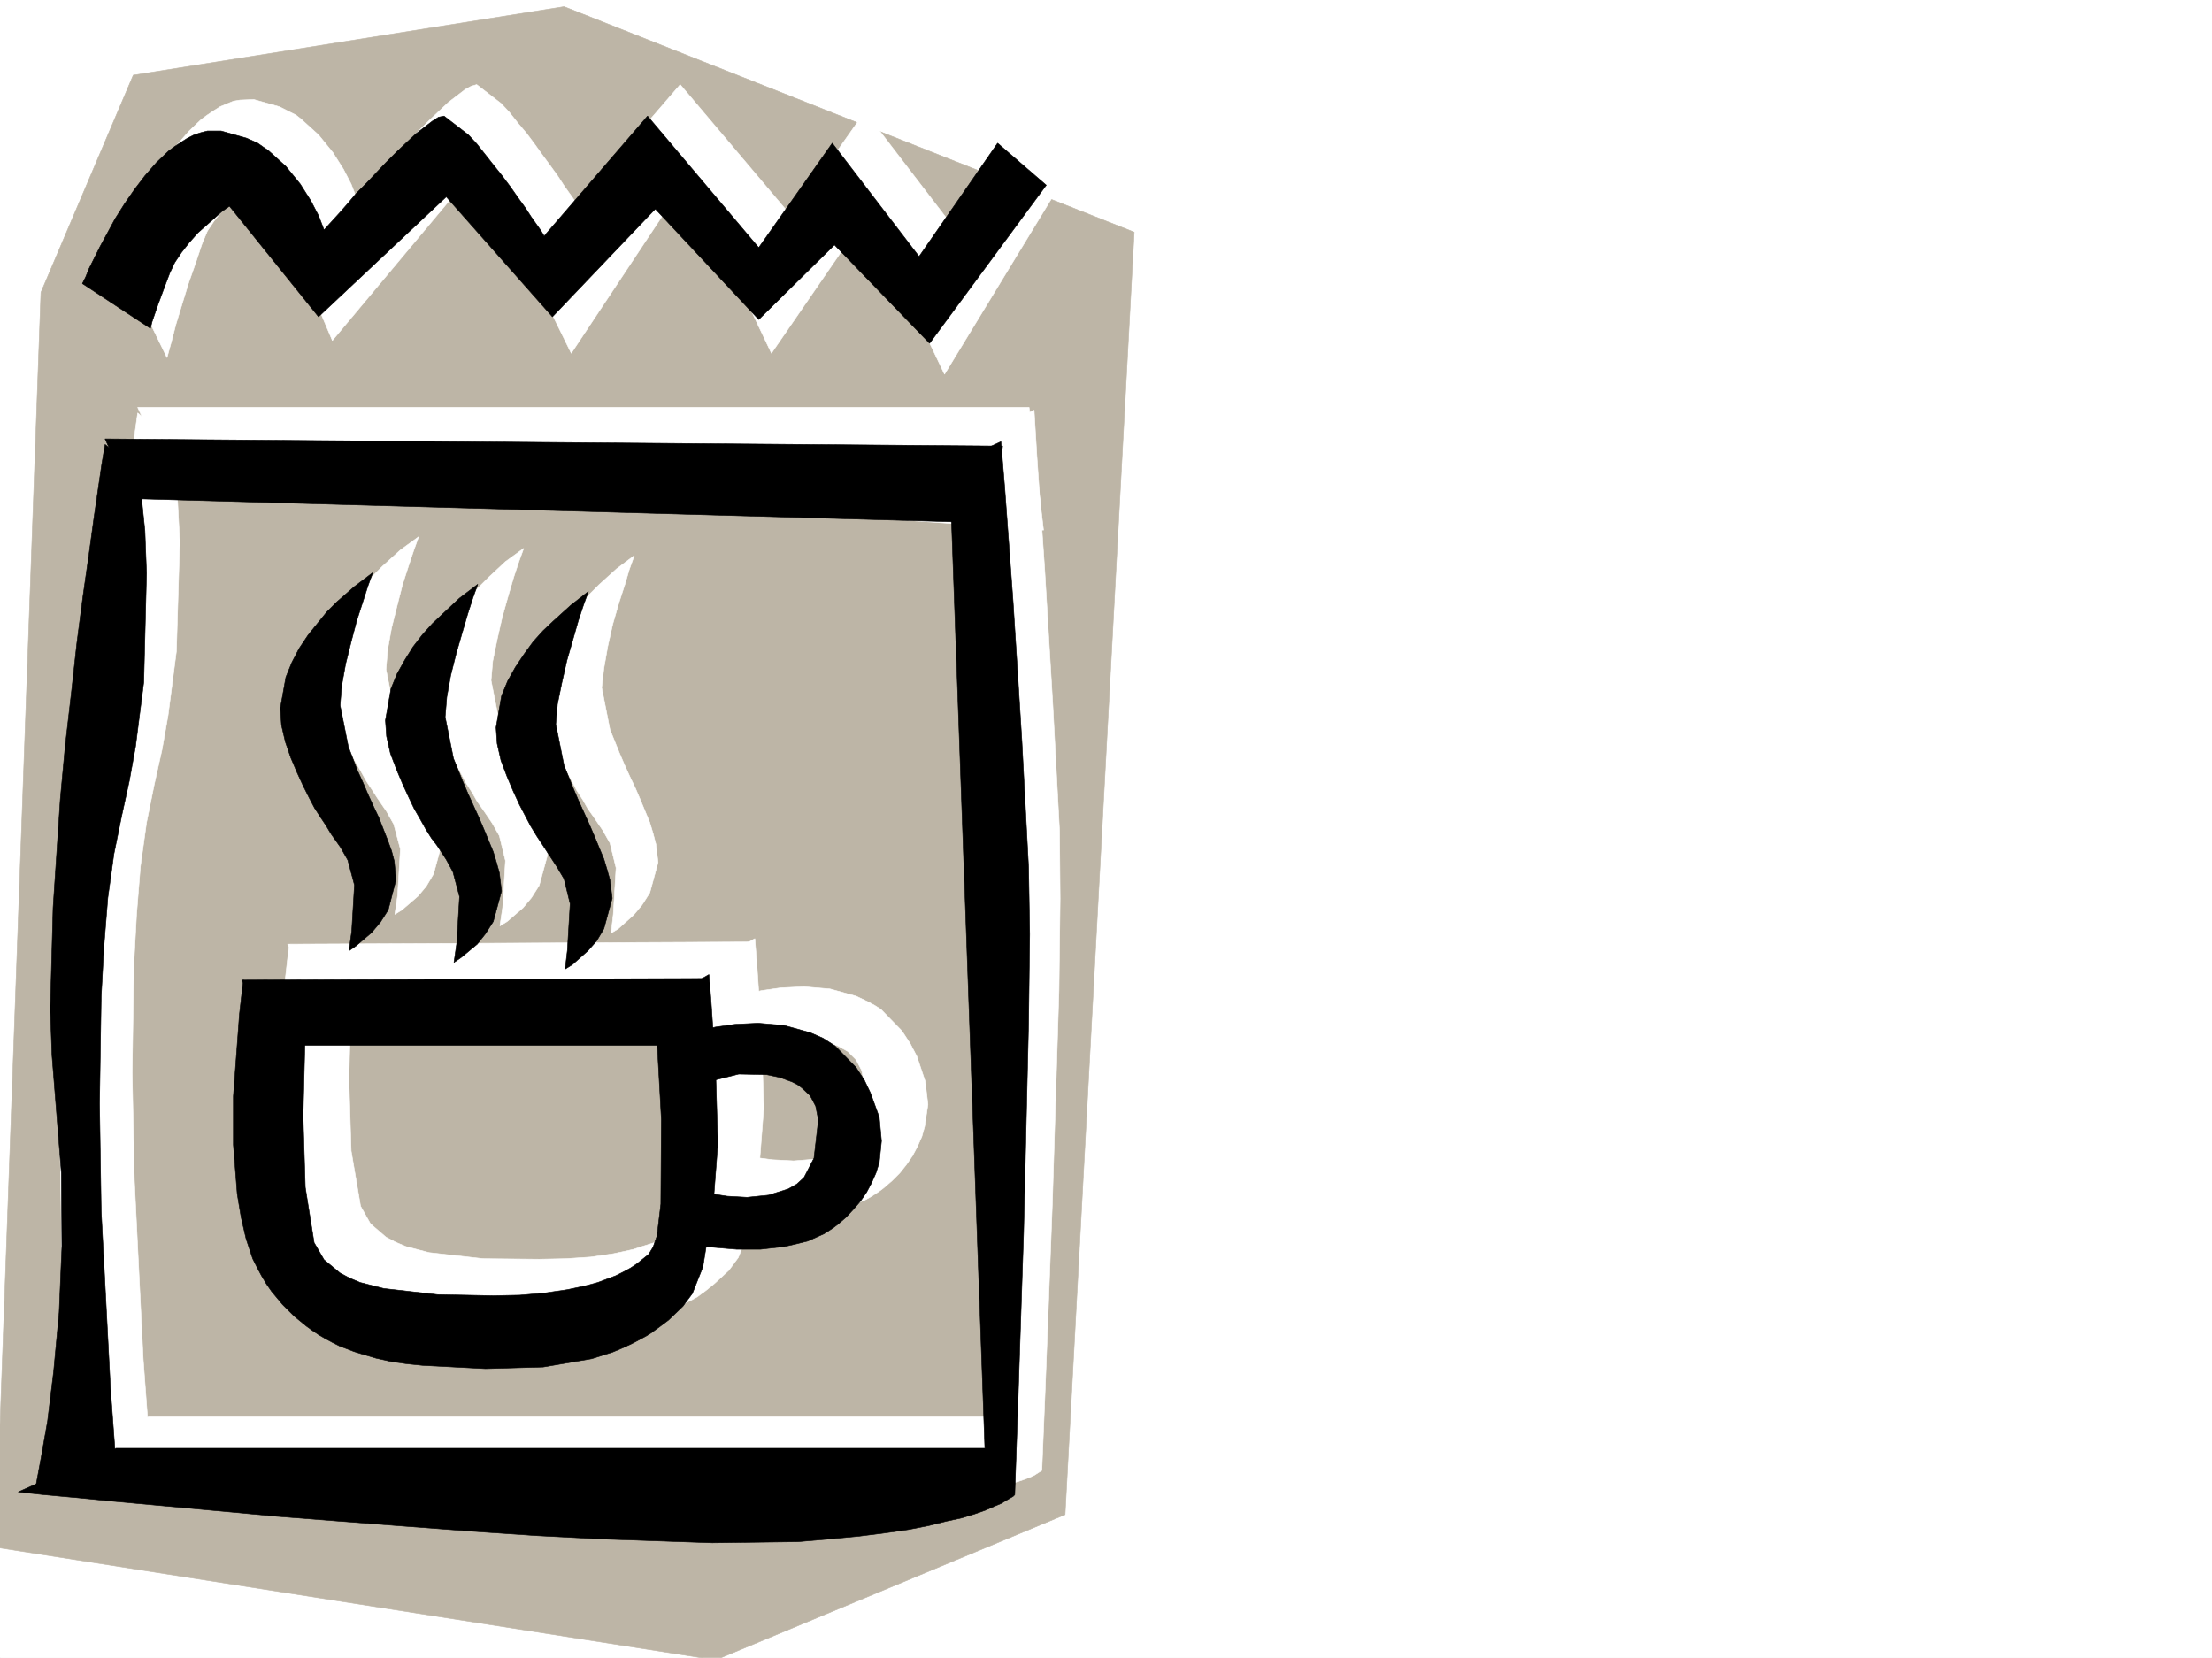 <svg xmlns="http://www.w3.org/2000/svg" width="2997.016" height="2246.297"><rect width="100%" height="100%" fill="#808080" stroke="none"/><defs><clipPath id="a"><path d="M0 0h2997v2244.137H0Zm0 0"/></clipPath><clipPath id="b"><path d="M0 6h1537v2238.137H0Zm0 0"/></clipPath><clipPath id="c"><path d="M0 6h1538v2238.137H0Zm0 0"/></clipPath></defs><path fill="#fff" d="M0 2246.297h2997.016V0H0Zm0 0"/><g clip-path="url(#a)" transform="translate(0 2.16)"><path fill="#fff" fill-rule="evenodd" stroke="#fff" stroke-linecap="square" stroke-linejoin="bevel" stroke-miterlimit="10" stroke-width=".743" d="M.742 2244.137h2995.531V-2.16H.743Zm0 0"/></g><g clip-path="url(#b)" transform="translate(0 2.16)"><path fill="#bdb5a6" fill-rule="evenodd" d="M180.563 99.695 55.445 394.078-5.98 2094.344l975.503 152.762 473.54-196.985 93.644-1737.684L764.25 6.832Zm0 0"/></g><g clip-path="url(#c)" transform="translate(0 2.16)"><path fill="none" stroke="#bdb5a6" stroke-linecap="square" stroke-linejoin="bevel" stroke-miterlimit="10" stroke-width=".743" d="M180.563 99.695 55.445 394.078-5.98 2094.344l975.503 152.761 473.54-196.984 93.644-1737.683L764.25 6.832Zm0 0"/></g><path fill="#fff" fill-rule="evenodd" stroke="#fff" stroke-linecap="square" stroke-linejoin="bevel" stroke-miterlimit="10" stroke-width=".743" d="m186.547 559.52-4.496 32.218-5.242 37.422-6.723 48.676-8.25 58.457-8.992 66.664-9.739 72.648-9.734 75.66-9.738 78.63-9.735 78.628-8.992 77.145-8.25 74.172-16.5 220.21 5.278 317.571 5.98 180.527 110.145-35.191-7.504-101.152-12.004-243.399-2.973-144.59 2.23-146.039 3.75-68.894 5.243-65.18 8.25-59.156 10.476-51.691 10.52-47.196 8.21-46.449 11.263-86.879 4.496-148.309-3.012-57.671-4.496-43.442-5.238-36.715zm0 0"/><path fill="#fff" fill-rule="evenodd" stroke="#fff" stroke-linecap="square" stroke-linejoin="bevel" stroke-miterlimit="10" stroke-width=".743" d="m68.934 1978.89 132.625-59.16h1132.847l-3.715-1331 70.418-32.964 3.754 62.171 10.48 152.06 11.22 187.25 8.992 168.519.785 92.12-1.528 123.595-8.992 289.105-5.238 137.828-4.496 115.348-4.496 108.617-10.48 6.727-6.766 3.011-8.211 3.008-11.258 3.715-14.234 4.496-16.461 4.496-20.254 4.5-23.227 4.496-26.976 4.496-30.696 3.754-34.484 4.496-39.727 3.715-43.441 3.008-116.125 2.27-152.844-6.02-85.433-4.5-88.403-5.98-89.148-6.727-88.406-6.762-86.176-6.726-80.195-7.508-74.172-6.723-65.18-5.984-53.918-5.239-41.21-3.753zm0 0"/><path fill="#fff" fill-rule="evenodd" stroke="#fff" stroke-linecap="square" stroke-linejoin="bevel" stroke-miterlimit="10" stroke-width=".743" d="m186.547 552.016 37.496 80.894 1189.813 85.395-19.512-166.29zm-29.953-210.477 3.754-8.992 4.496-11.223 6.726-13.488 8.25-16.461 9.739-17.988 10.476-19.473 12.746-20.215 13.492-19.469 14.23-18.73 15.759-17.984 16.46-15.72 8.25-5.984 8.993-6.019 8.25-5.238 8.992-3.754 8.996-3.715 8.992-1.527 18.727-.743 34.45 9.739 14.976 7.504 7.504 3.753 6.726 5.243 24.008 21.699 19.473 23.969 14.23 22.48 10.48 20.215 7.508 19.473 5.98-6.727 15.759-17.242 10.48-11.965 11.219-12.746 13.492-14.23 13.488-14.235 13.489-14.23 14.234-14.235 13.488-12.746 12.746-11.965 22.485-17.242 8.21-4.496 7.508-2.23 32.961 25.453 11.258 12.004 11.223 14.234 12.004 14.23 11.222 14.977 11.262 15.719 10.477 14.23L756 238.941l8.25 12.746 12.746 17.946 4.457 7.508L921.586 114.6l150.613 178.258 99.63-141.543 117.651 153.547 106.391-153.547 65.922 56.891-182.05 298.883-104.161-217.985-130.36 189.52-113.156-238.2-158.082 238.2-125.12-254.66-198.548 237.414-95.171-224.707-8.993 6.766-20.957 17.984-12.746 11.965-12.004 12.746-10.48 13.492-8.992 13.45-7.508 17.984-8.211 24.71-9.774 27.723-8.992 29.207-8.21 26.98-6.024 23.227-5.98 21.7zm0 0"/><path fill-rule="evenodd" stroke="#000" stroke-linecap="square" stroke-linejoin="bevel" stroke-miterlimit="10" stroke-width=".743" d="m142.363 602.219-4.496 26.941-10.48 71.902-6.762 49.461-8.25 57.672-8.21 62.914-7.509 68.153-8.25 71.16-6.726 72.648-9.735 146.82-3.754 137.79 2.227 62.168 4.496 56.187 8.25 103.38.746 98.847-3.754 89.89-7.469 80.153-8.25 67.41-8.992 50.945-8.25 44.184 110.145-35.227-7.508-101.855-12.707-242.656-2.27-145.336 2.27-145.293 3.754-68.934 5.238-65.14 8.211-59.16 10.516-51.692 10.48-47.934 8.25-45.71 11.223-87.622 3.754-147.562-2.23-57.672-4.497-43.442-5.277-36.714zm-30.734-217.985 4.5-8.992 4.496-11.222 6.762-13.489 8.21-16.46 9.778-17.985 10.477-19.473 12.746-20.215 13.453-19.472 14.27-18.727 15.718-17.988 16.5-15.719 8.211-6.02 8.992-5.984 8.25-5.238 8.996-4.496 8.992-2.973 8.993-2.265h18.73l34.445 9.734 15.016 6.727 7.469 5.277 6.762 4.496 23.968 21.7 19.473 23.968 14.23 22.484 10.52 20.215 7.469 19.473 6.02-6.727 15.718-17.242 10.48-11.965 11.258-13.492 13.492-13.488 13.45-14.23 13.488-14.235 14.273-14.23 13.45-12.75 12.746-11.961 22.484-17.247 8.25-5.238 7.469-1.484 33 25.453 11.222 12.004 11.258 14.23 11.223 14.235 12.004 14.976 11.222 14.973 10.477 14.976 9.738 13.489 8.25 12.707 12.746 17.988 4.497 7.508L877.363 157.3l150.614 178.255 99.667-141.578 117.614 153.582 106.39-153.582 65.922 56.93-158.082 214.226-128.87-133.328-102.641 101.11-140.094-149.79-139.39 146.074L604.64 266.664 431.586 429.2 310.922 279.371l-9.735 6.762-20.214 17.949-12.746 11.258-11.965 13.492-10.52 13.45-8.992 13.488-6.727 14.234-5.98 15.758-10.52 28.426-7.464 21.738-2.27 8.992zm0 0"/><path fill-rule="evenodd" stroke="#000" stroke-linecap="square" stroke-linejoin="bevel" stroke-miterlimit="10" stroke-width=".743" d="m24.71 2021.586 132.63-59.156h1177.066L1286.47 630.684l69.675-32.22 5.239 63.657 11.261 153.543 5.981 93.645 5.984 95.875 8.993 170.007 1.527 90.633-1.527 121.367-6.723 283.864-8.254 247.933-3.75 106.352-2.23 2.23-8.993 5.239-7.508 4.496-8.992 3.754-11.965 5.238-15.015 5.242-17.203 5.238-20.996 4.496-23.97 5.985-26.98 5.277-31.472 4.496-35.192 4.457-39.726 3.754-43.48 3.754-116.126 1.484-152.843-5.238-85.395-4.496-88.441-5.984-89.149-6.723-88.406-6.766-86.176-6.726-80.898-7.504-73.43-6.727-65.18-5.98-53.957-5.242-41.21-3.754zm0 0"/><path fill-rule="evenodd" stroke="#000" stroke-linecap="square" stroke-linejoin="bevel" stroke-miterlimit="10" stroke-width=".743" d="m142.363 594.71 36.715 80.9 1165.102 32.96 14.234-104.125zm0 0"/><path fill="#fff" fill-rule="evenodd" stroke="#fff" stroke-linecap="square" stroke-linejoin="bevel" stroke-miterlimit="10" stroke-width=".743" d="m391.86 1279.313-5.239 46.453-8.25 110.847-.742 32.219.742 33.703 5.238 65.883 5.239 31.477 6.765 29.949 8.992 26.98 5.985 11.965 5.98 11.262 6.766 10.476 6.727 9.735 15.011 17.988 15.719 16.461 16.5 13.488 8.21 5.985 8.993 5.98 8.996 5.238 9.735 4.5 8.992 4.496 9.738 3.754 9.734 3.754 9.774 3.75 20.215 5.242 20.215 4.496 20.996 3.754 21.742 2.227 85.394 4.496 77.926-3.008 65.922-10.48 15.016-4.496 13.488-5.239 14.234-5.242 12.707-5.98 12.746-7.508 5.98-2.973 6.767-3.754 5.98-4.496 5.242-3.754 12.004-9.734 19.469-17.984 12.75-17.207 14.23-35.97 14.235-88.366 5.98-77.926-2.973-102.598-6.02-89.148-2.972-38.203-74.172 41.21 3.754 47.938 5.98 107.094-.741 113.86-5.239 43.44-5.277 15.758-5.984 9.735-15.72 12.707-8.991 5.984-9.735 5.278-10.52 5.242-11.964 4.496-12.004 3.715-13.488 4.496-13.489 3.008-14.234 3.011-30.695 4.496-33.742 2.23-35.973.743-75.656-.742-73.43-8.25-31.477-8.211-14.23-6.024-12.75-6.722-20.957-17.988-13.488-23.97-12.746-74.913-2.973-96.617 2.973-117.575zm0 0"/><path fill="#fff" fill-rule="evenodd" stroke="#fff" stroke-linecap="square" stroke-linejoin="bevel" stroke-miterlimit="10" stroke-width=".743" d="m389.594 1279.313 630.133-3.012-26.977 91.379H451.059ZM567.184 727.3l-24.711 17.985-24.008 21.7-13.45 13.492-12.745 14.972-12.747 16.461-12.003 17.246-9.739 19.469-8.25 19.473-7.465 42.699.743 22.48 5.98 22.446 7.508 22.48 8.25 19.473 8.25 17.984 8.21 15.719 8.25 14.234 7.509 13.489 7.468 11.222 6.762 10.516 12.75 18.691 9.734 17.242 8.993 33.708-3.754 62.91-3.754 25.492 9.738-6.02 21.738-18.73 11.223-13.45 9.734-16.5 11.262-41.171-2.27-25.496-3.71-13.489-5.282-14.23-11.964-30.695-7.508-16.461-6.723-15.758-7.508-16.461-7.507-15.719-11.965-31.473-11.262-56.187 2.27-26.941 5.238-29.207 7.508-29.989 7.468-29.21 8.25-25.454 6.766-20.215zm142.363 15.716-24.711 17.988-23.266 21.7-13.449 13.491-13.488 14.973-12.746 16.5-11.262 17.203-10.48 19.473-8.25 19.472-7.47 42.7 1.49 22.48 5.237 22.484 8.25 22.442 8.25 19.512 8.25 17.945 8.211 15.758 7.508 14.234 8.25 12.707 6.727 12.004 7.507 10.477 12.747 18.73 9.734 17.203 8.25 33.703-3.754 62.953-3.754 25.454 9.738-5.98 21.739-18.731 11.222-13.489 10.477-16.5 11.262-41.172-3.012-24.714-3.754-14.23-4.496-14.235-12.707-31.473-6.762-15.719-7.469-15.718-7.507-16.5-6.766-15.72-12.707-31.476-11.262-56.93 2.27-26.195 5.98-29.207 6.766-29.953 8.21-29.207 7.509-25.492 6.726-20.215zm149.832 9.738-23.969 17.984-23.969 21.703-13.488 13.489-13.488 14.976-12.75 16.5-11.219 17.203-10.48 19.473-8.25 19.508-7.508 42.66 1.527 22.48 5.238 22.485 8.211 21.7 8.25 20.253 8.25 17.95 8.25 15.757 7.47 14.23 8.25 12.708 6.765 12.003 7.465 10.48 12.75 18.727 9.734 17.204 8.25 33.707-3.754 62.949-2.973 25.453 9.739-5.98 20.957-18.731 11.261-13.488 10.477-16.5 11.223-41.172-2.973-24.711-3.754-14.234-4.496-14.973-12.746-30.734-6.727-15.72-7.504-15.718-7.507-16.5-6.727-15.715-12.746-31.476-11.223-56.93 2.973-26.2 5.277-29.949 6.727-29.949 8.25-28.465 8.25-25.496 5.98-20.215zm148.383 594.711 6.726-1.484 17.242-3.754 26.2-3.754 31.472-1.489 35.23 3.012 35.231 9.734 17.203 8.211 8.25 4.5 8.25 5.239 28.465 29.246 11.223 17.203 8.992 17.242 11.262 33.707 3.754 31.434-4.496 29.992-3.754 13.45-5.985 13.487-6.761 12.75-8.25 11.965-8.997 11.258-10.476 10.48-11.223 9.735-6.023 4.496-6.723 4.496-5.984 3.754-6.762 3.715-14.977 6.023-14.976 4.496-15.758 2.973-33.703 3.754-32.219.742-53.215-4.496-21.699-3.754L1001 1563.18l5.98 1.523 16.5 3.715 23.227 3.012 28.465 1.484 28.465-2.226 26.234-8.25 12.004-7.47 9.738-8.991 13.489-26.239 5.984-51.691-3.754-17.945-7.469-14.23-11.261-11.263-6.727-3.714-6.762-3.754-8.25-3.012-8.21-2.969-17.989-4.5h-37.457l-35.973 8.211-14.972 6.024-12.004 4.496-10.48 5.238zm0 0"/><path fill-rule="evenodd" stroke="#000" stroke-linecap="square" stroke-linejoin="bevel" stroke-miterlimit="10" stroke-width=".743" d="m329.652 1327.992-5.238 46.45-8.21 110.851v65.922l5.237 66.664 5.239 31.437 6.726 29.207 8.992 26.98 6.024 11.966 5.98 11.258 6.727 11.222 6.762 9.738 14.976 17.985 15.719 15.719 16.5 13.488 8.25 5.984 8.992 6.02 8.992 5.238 9.739 5.242 8.992 4.496 9.734 3.715 9.738 3.754 9.735 3.008 20.215 5.984 20.254 4.496 20.957 3.012 21.742 2.227 85.433 4.496 77.926-2.227 65.922-11.261 14.23-4.497 14.235-4.496 14.23-5.984 12.746-5.98 12.75-6.766 6.723-3.715 5.984-3.754 6.02-4.496 5.238-3.754 11.965-8.992 19.512-18.727 12.707-17.207 14.273-35.968 14.23-88.368 5.985-77.886-3.012-102.637-5.98-89.11-3.012-38.203-74.172 41.918 3.754 47.192 5.98 107.133-.741 114.566-5.239 43.477-5.242 14.976-5.98 9.735-15.758 12.707-8.992 6.023-9.739 5.238-10.476 5.239-12.004 4.5-11.965 4.496-13.488 3.715-13.492 3.007-14.23 3.012-30.735 4.496-33.703 2.973-35.973.742-75.656-1.484-72.688-8.25-32.219-8.211-14.234-6.024-12.746-6.722-21.738-17.989-13.493-23.226-11.96-74.875-3.012-96.617 3.012-117.614zm0 0"/><path fill-rule="evenodd" stroke="#000" stroke-linecap="square" stroke-linejoin="bevel" stroke-miterlimit="10" stroke-width=".743" d="m327.422 1327.992 630.137-2.226-26.98 90.632H388.847ZM505.016 775.98l-24.75 18.727-23.97 20.957-13.487 13.492-12.746 15.715-12.711 15.758-12 17.95-9.739 18.726-8.25 20.254-7.508 41.918 1.528 23.222 5.238 22.485 7.469 21.699 8.25 19.472 8.25 17.985 8.25 16.5 7.469 14.234 8.25 12.707 7.507 11.262 6.723 11.223 12.746 17.984 9.738 17.203 8.993 33.703-3.754 62.914-3.715 26.235 9.734-6.762 20.961-17.95 12.004-14.23 10.477-16.5 10.48-40.43-2.23-25.452-3.754-14.235-5.239-14.23-12.003-30.735-7.47-15.718-7.507-16.5-6.723-15.72-7.507-16.46-12.004-31.477-11.223-56.183 2.23-26.942 5.278-29.207 7.469-29.949 7.507-28.465 8.25-25.496 6.723-20.957zm142.324 15.715-24.711 18.73-23.227 21.739-13.488 12.707-13.488 14.977-12.75 16.5-11.219 17.988-10.48 18.726-8.25 20.215-7.508 42.7 1.527 21.699 5.238 23.226 8.25 21.739 8.211 19.472 8.25 17.946 7.508 15.757 8.211 14.235 7.508 13.488 7.504 11.965 7.469 9.734 12.746 19.473 8.996 16.5 8.992 33.703-3.754 62.914-3.754 26.195 9.774-6.722 21.703-17.988 11.261-14.231 10.477-16.46 11.223-41.216-2.973-24.71-3.754-13.489-4.496-14.976-12.746-30.692-6.727-15.758-7.508-16.46-7.503-16.5-6.727-15.72-12.746-31.476-11.223-56.145 2.23-26.98 5.239-29.207 7.508-29.953 8.25-28.465 7.469-25.453 6.761-20.996zm149.87 9.739-23.968 18.726-24.008 21.742-13.449 12.707-13.492 15.016-12.004 16.46-12.004 17.985-10.476 18.73-8.25 20.216-7.47 42.695 1.485 21.7 5.242 23.226 8.25 21.738 8.25 19.473 8.25 17.949 8.211 15.754 7.508 14.234 8.25 13.488 7.465 11.223 6.766 10.48 12.746 19.47 9.738 16.5 8.25 33.706-3.754 62.91-3.012 25.454 9.735-5.98 21-18.731 11.96-13.489 9.739-16.46 11.262-41.211-3.012-24.711-3.754-13.493-4.496-14.972-12.707-30.696-6.766-15.757-7.468-16.461-7.508-16.5-6.723-15.719-12.746-31.434-11.262-56.187 2.266-26.98 5.984-29.208 6.766-29.949 8.21-28.465 7.505-26.238 6.726-20.215zm148.345 595.492 6.765-1.524 17.203-3.754 26.235-3.714 31.476-1.528 35.192 3.012 35.23 9.738 17.242 7.504 8.25 5.242 8.211 5.239 28.504 29.207 11.223 17.203 8.25 17.246 11.96 32.96 3.013 32.22-3.012 29.207-4.496 14.23-5.98 13.492-6.727 12.707-8.25 12.004-9.735 11.219-9.738 10.48-11.258 9.735-5.984 4.496-6.762 4.5-5.984 3.754-6.727 3.008-15.012 6.726-14.976 3.754-16.461 3.754-33 3.715h-32.219l-53.175-4.496-21.739-3.715 15.758-72.688 5.98 2.266 16.461 3.012 24.008 3.715 26.98 1.523 29.208-3.008 26.234-8.25 11.965-6.726 9.734-8.993 13.492-26.199 5.981-51.687-3.715-18.73-7.504-14.231-11.222-10.48-6.024-4.497-7.469-3.754-8.25-3.011-8.25-2.973-17.984-3.75-37.457-.746-35.973 8.996-14.976 5.238-12.004 5.239-10.477 5.238zm0 0"/></svg>

